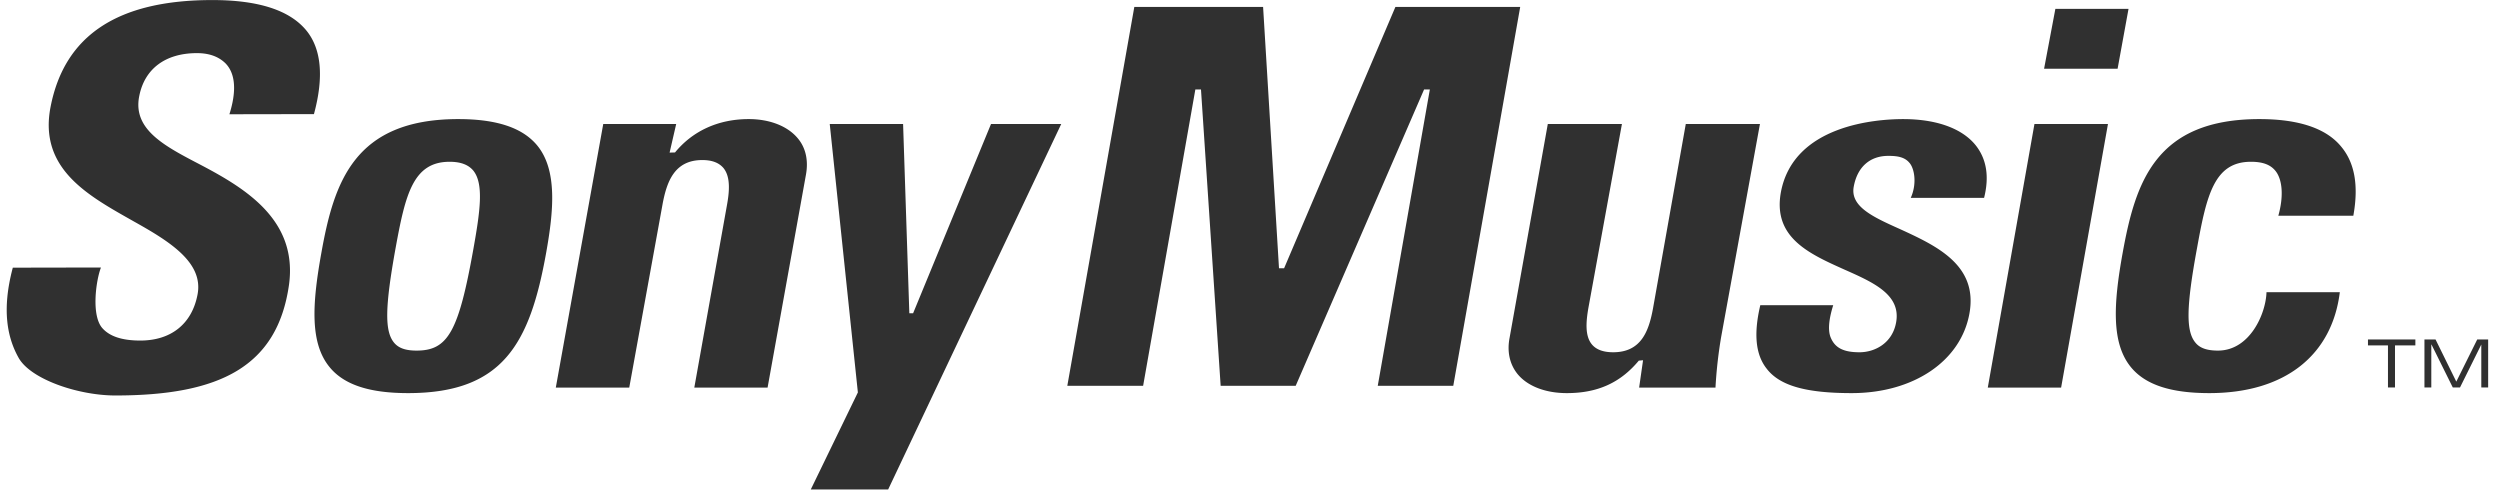 <svg xmlns="http://www.w3.org/2000/svg" height="27" width="135" viewBox="0 0 135 27"><path d="M12.388 6.17c.244-.77.499-2.02-.209-2.747-.357-.352-.856-.554-1.544-.554-1.7 0-2.832.844-3.118 2.332-.358 1.825 1.427 2.712 3.355 3.72 2.463 1.296 5.204 3 4.735 6.454-.626 4.414-3.724 5.981-9.376 5.981-2.012 0-4.584-.877-5.229-2.04-.605-1.078-.918-2.583-.31-4.862l4.76-.009c-.269.694-.536 2.597.081 3.281.397.443 1.067.664 2.044.664 1.66 0 2.787-.899 3.089-2.479.34-1.731-1.505-2.871-3.42-3.943-2.44-1.382-5.174-2.82-4.514-6.201C3.482 1.92 6.339.003 11.466.003c2.524 0 4.172.563 5.058 1.62.833.999.975 2.525.429 4.539l-4.565.008m25.104 14.761l1.757-9.817c.136-.735.216-1.55-.181-2.039-.245-.289-.62-.432-1.144-.432-1.506 0-1.924 1.166-2.153 2.423l-1.792 9.865h-3.966l2.562-14.235h3.939l-.356 1.545.293-.008c.936-1.145 2.315-1.802 3.981-1.802 1.137 0 2.102.382 2.646 1.036.435.514.581 1.199.444 1.96l-2.073 11.504h-3.957m11.612-4.013h.203l4.208-10.222h3.792L47.961 26.43h-4.178l2.542-5.239-1.519-14.494h3.961l.337 10.222M77.212 4.83h-.311l-6.933 16.002h-4.053L64.853 4.83h-.304l-2.82 16.002h-4.094L61.253.374h6.954l.859 14.113h.275L75.352.374h6.739l-3.614 20.458h-4.078L77.212 4.83m11.513 14.623l-.229.021c-.992 1.192-2.218 1.754-3.889 1.754-1.14 0-2.108-.366-2.652-1.022-.423-.518-.584-1.196-.438-1.96l2.064-11.55h4.003l-1.808 9.915c-.124.713-.206 1.512.184 1.985.236.284.617.426 1.152.426 1.509 0 1.924-1.137 2.149-2.36l1.771-9.966h4.005l-2.094 11.495a24.462 24.462 0 00-.307 2.74h-4.123l.212-1.478m14.455-8.767c.35-.771.2-1.617-.09-1.916-.27-.312-.7-.353-1.12-.353-1 0-1.68.606-1.87 1.674-.189 1.062 1.04 1.625 2.47 2.266 2 .916 4.25 1.95 3.78 4.569-.46 2.572-3.02 4.302-6.356 4.302-2.465 0-3.885-.396-4.592-1.318-.602-.756-.711-1.881-.346-3.429h3.938c-.172.546-.331 1.268-.138 1.741.225.549.67.8 1.554.8.84 0 1.78-.495 1.98-1.613.27-1.491-1.21-2.152-2.777-2.846-1.91-.857-3.882-1.728-3.448-4.167.673-3.675 5.215-3.965 6.605-3.965 1.83 0 3.23.52 3.95 1.457.55.723.71 1.647.42 2.798h-3.96M114.94.479l-.59 3.234h-3.97l.61-3.234h3.95zm-1.11 6.217l-2.53 14.235h-3.96l2.52-14.235h3.97zm9.2 4.952c.3-1.065.22-1.975-.17-2.438-.27-.322-.68-.474-1.31-.474-1.97 0-2.39 1.768-2.91 4.659-.59 3.198-.6 4.484-.09 5.104.24.3.63.433 1.22.433 1.73 0 2.59-2.006 2.62-3.152h3.96c-.42 3.386-2.94 5.448-7.05 5.448-2.07 0-3.44-.447-4.22-1.389-1.07-1.293-.96-3.393-.46-6.164.69-3.816 1.76-7.244 7.39-7.244 2.12 0 3.6.496 4.41 1.482.72.857.96 2.072.66 3.735h-4.05M17.35 13.675c.681-3.816 1.763-7.244 7.397-7.244 2.077 0 3.469.466 4.26 1.421 1.105 1.34.884 3.559.49 5.773-.881 4.933-2.34 7.603-7.463 7.603-2.073 0-3.445-.447-4.224-1.389-1.076-1.293-.959-3.393-.46-6.164zm8.212-.225c.364-2.039.575-3.522-.006-4.24-.272-.322-.691-.474-1.277-.474-1.975 0-2.389 1.768-2.917 4.659-.578 3.198-.593 4.484-.087 5.104.246.3.627.433 1.222.433 1.691 0 2.268-1.022 3.065-5.482zm103.388 5.201h-1.08v-.319h2.56v.319h-1.1v2.272h-.38v-2.272m2.35-.047h-.01v2.319h-.37v-2.591h.6l1.12 2.276 1.13-2.276h.59v2.591h-.37v-2.319l-1.15 2.319h-.39l-1.15-2.319" fill="#303030" fill-rule="evenodd"/></svg>